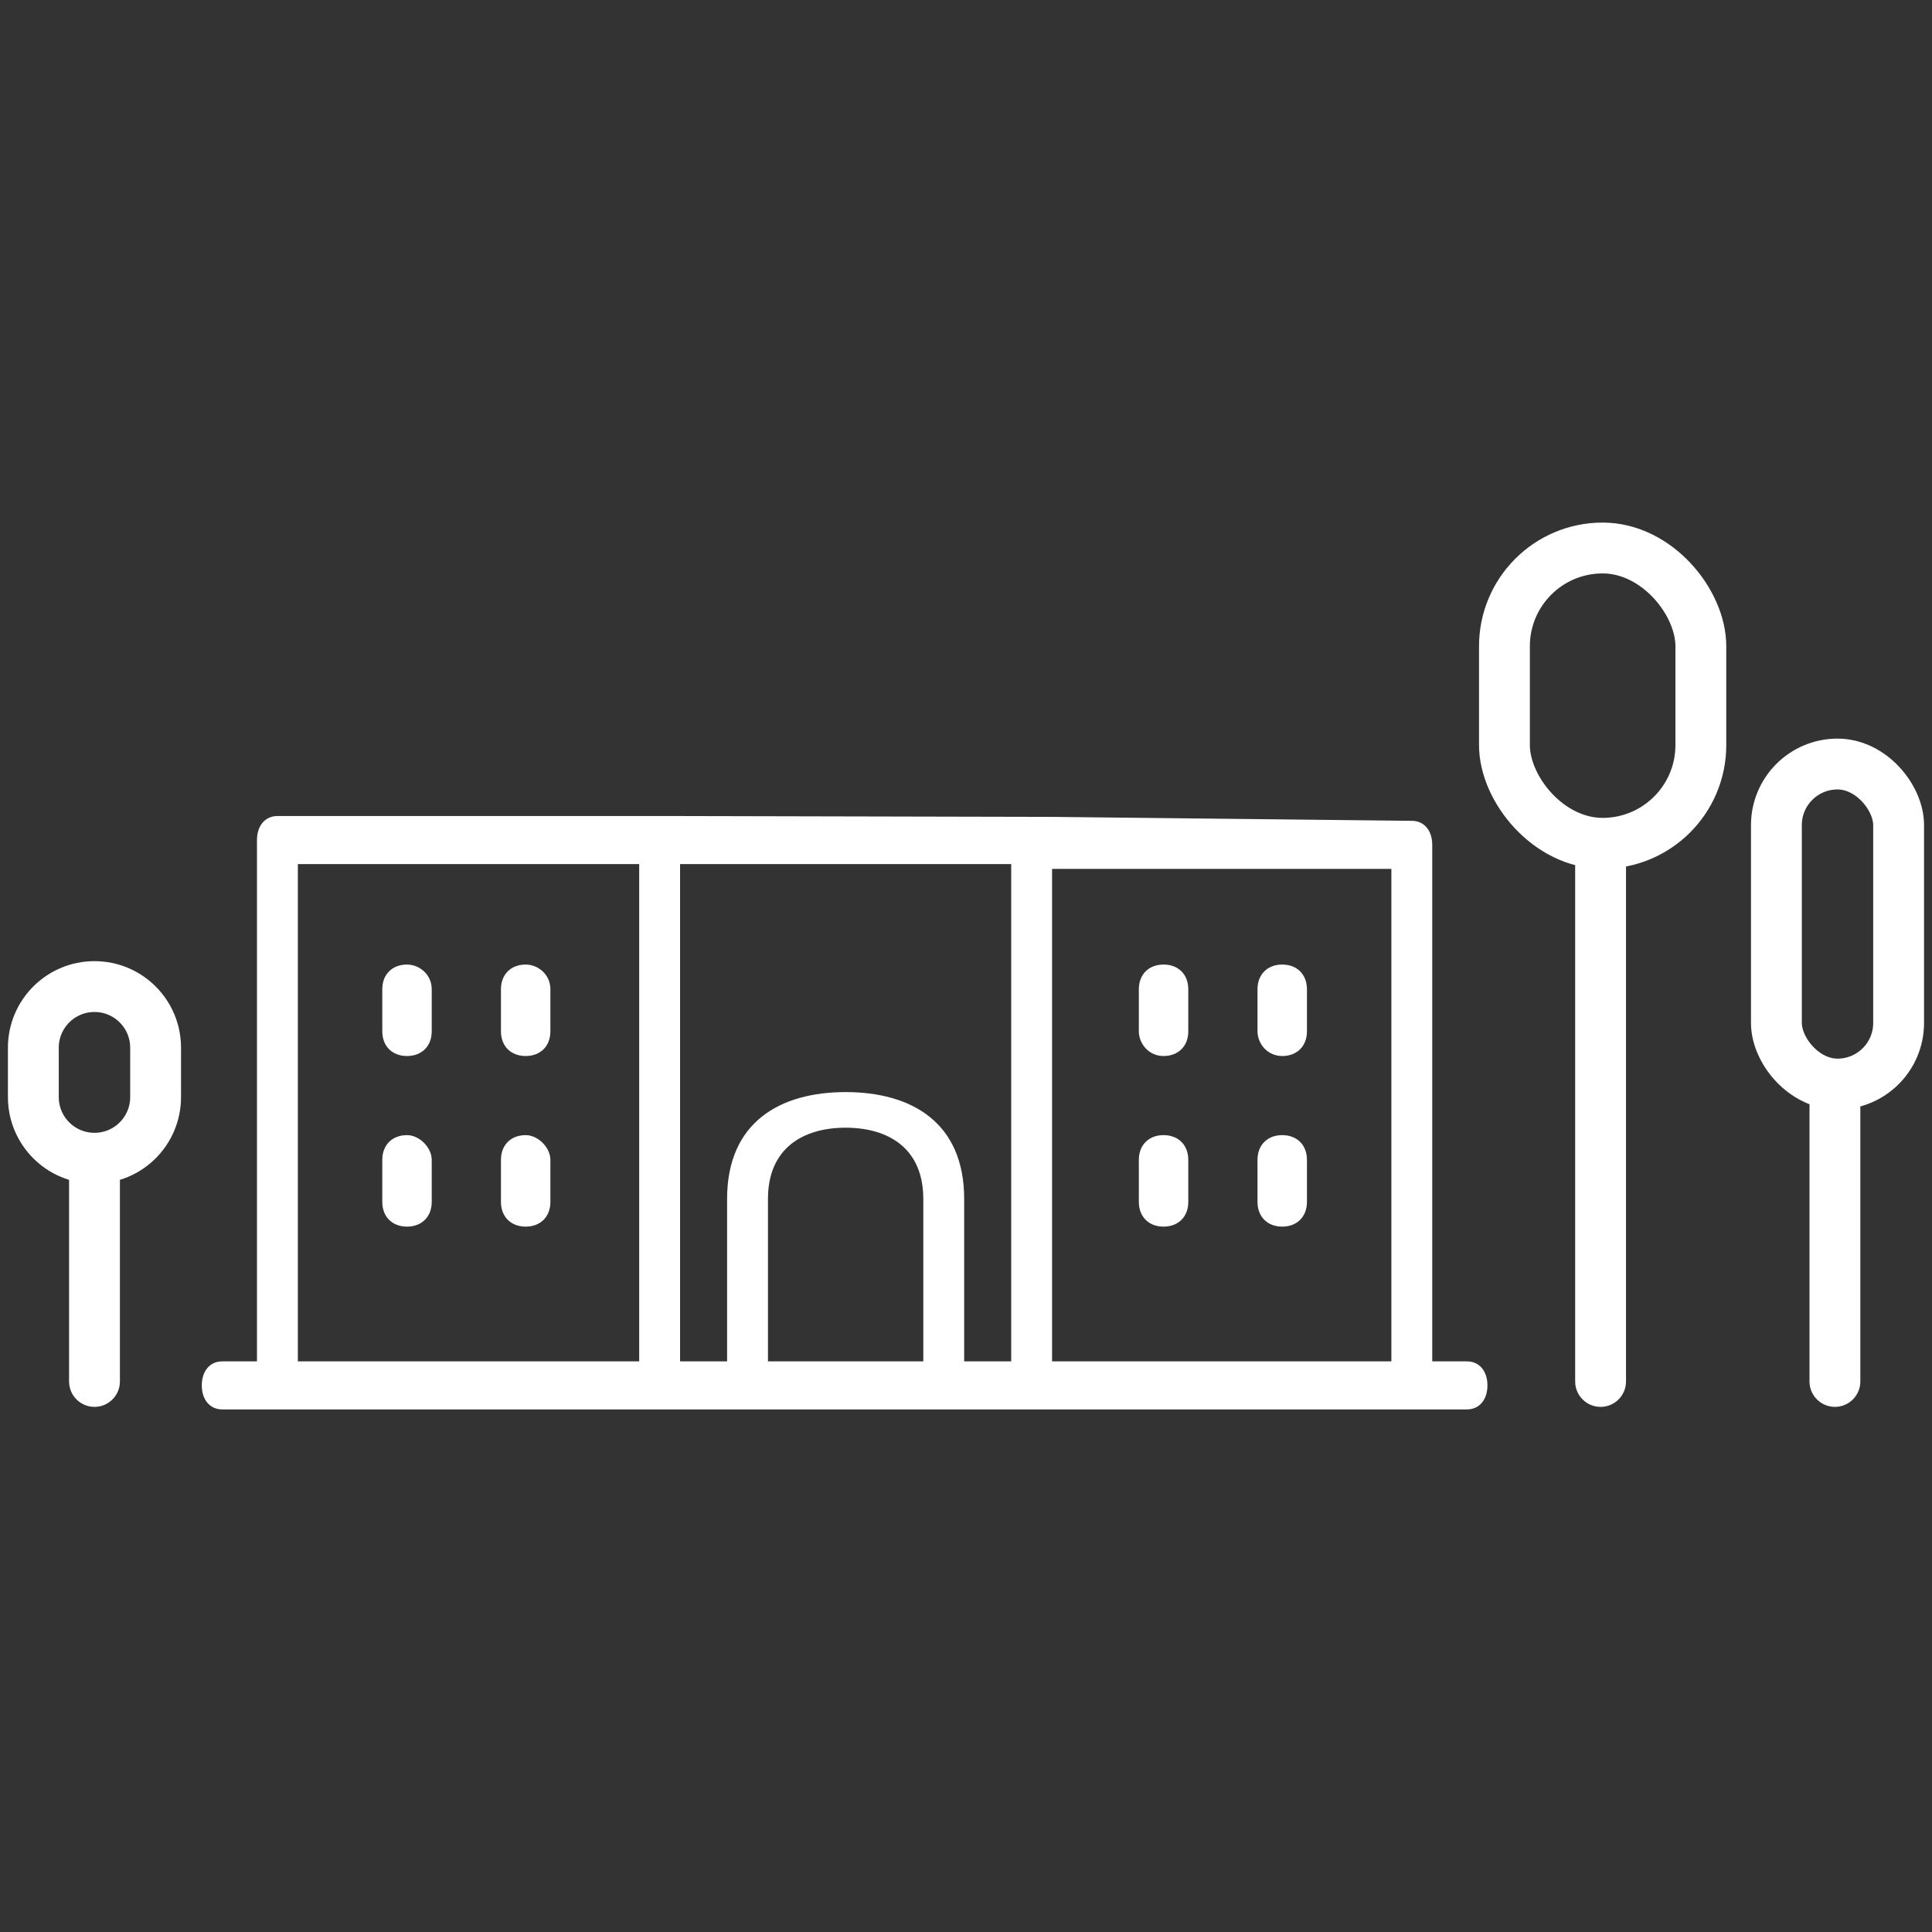<svg width="76" height="76" viewBox="0 0 76 76" fill="none" xmlns="http://www.w3.org/2000/svg">
<rect x="0" y="0" width="76" height="76" fill="#333333" stroke="none"/>
<path d="M57.708 53.553H56.341V33.235C56.341 32.668 56.019 32.289 55.537 32.289L41.386 32.134L26.752 32.101L25.948 32.101H10.913C10.43 32.101 10.109 32.479 10.109 33.046V53.553H8.742C8.259 53.553 7.938 53.931 7.938 54.498C7.938 55.065 8.259 55.443 8.742 55.443H57.708C58.19 55.443 58.512 55.065 58.512 54.498C58.512 53.931 58.19 53.553 57.708 53.553ZM54.733 53.553H41.386V33.991H54.733V53.553ZM41.386 34.18H54.733V32.281L41.386 32.134V34.18ZM39.778 33.991V53.553H37.928V47.162C37.928 44.138 35.838 42.96 33.265 42.96C30.692 42.96 28.602 44.138 28.602 47.162V53.553H26.752V33.991H39.778ZM36.24 53.553H30.21V47.162C30.21 45.177 31.577 44.361 33.265 44.361C34.953 44.361 36.32 45.177 36.32 47.162V53.553H36.24ZM25.144 33.991V32.101H11.717V33.991H25.144ZM11.717 33.991H25.144V53.553H11.717V33.991Z" fill="white"/>
<path d="M16.01 37.943C15.427 37.943 15.038 38.332 15.038 38.915V40.569C15.038 41.152 15.427 41.541 16.01 41.541C16.594 41.541 16.983 41.152 16.983 40.569V38.915C16.983 38.332 16.497 37.943 16.01 37.943Z" fill="white"/>
<path d="M20.679 37.943C20.095 37.943 19.706 38.332 19.706 38.915V40.569C19.706 41.152 20.095 41.541 20.679 41.541C21.262 41.541 21.651 41.152 21.651 40.569V38.915C21.651 38.332 21.165 37.943 20.679 37.943Z" fill="white"/>
<path d="M16.01 44.653C15.427 44.653 15.038 45.042 15.038 45.626V47.279C15.038 47.863 15.427 48.252 16.01 48.252C16.594 48.252 16.983 47.863 16.983 47.279V45.626C16.983 45.14 16.497 44.653 16.01 44.653Z" fill="white"/>
<path d="M20.679 44.653C20.095 44.653 19.706 45.042 19.706 45.626V47.279C19.706 47.863 20.095 48.252 20.679 48.252C21.262 48.252 21.651 47.863 21.651 47.279V45.626C21.651 45.14 21.165 44.653 20.679 44.653Z" fill="white"/>
<path d="M45.771 41.541C46.355 41.541 46.744 41.152 46.744 40.569V38.915C46.744 38.332 46.355 37.943 45.771 37.943C45.188 37.943 44.799 38.332 44.799 38.915V40.569C44.799 41.055 45.188 41.541 45.771 41.541Z" fill="white"/>
<path d="M50.44 41.541C51.023 41.541 51.412 41.152 51.412 40.569V38.915C51.412 38.332 51.023 37.943 50.44 37.943C49.856 37.943 49.467 38.332 49.467 38.915V40.569C49.467 41.055 49.856 41.541 50.44 41.541Z" fill="white"/>
<path d="M45.771 48.252C46.355 48.252 46.744 47.863 46.744 47.279V45.626C46.744 45.042 46.355 44.653 45.771 44.653C45.188 44.653 44.799 45.042 44.799 45.626V47.279C44.799 47.863 45.188 48.252 45.771 48.252Z" fill="white"/>
<path d="M50.44 48.252C51.023 48.252 51.412 47.863 51.412 47.279V45.626C51.412 45.042 51.023 44.653 50.44 44.653C49.856 44.653 49.467 45.042 49.467 45.626V47.279C49.467 47.863 49.856 48.252 50.44 48.252Z" fill="white"/>
<rect x="59.181" y="21.557" width="7.726" height="11.616" rx="3.863" stroke="white" stroke-width="2"/>
<path d="M61.963 54.343C61.963 54.895 62.411 55.343 62.963 55.343C63.515 55.343 63.963 54.895 63.963 54.343L61.963 54.343ZM61.963 32.946L61.963 54.343L63.963 54.343L63.963 32.946L61.963 32.946Z" fill="white"/>
<rect x="69.879" y="30.055" width="4.808" height="12.589" rx="2.404" stroke="white" stroke-width="2"/>
<path d="M71.181 54.343C71.181 54.895 71.628 55.343 72.181 55.343C72.733 55.343 73.181 54.895 73.181 54.343L71.181 54.343ZM71.181 41.699L71.181 54.343L73.181 54.343L73.181 41.699L71.181 41.699Z" fill="white"/>
<path d="M6.121 41.213V43.158C6.121 44.486 5.044 45.562 3.717 45.562C2.389 45.562 1.312 44.486 1.312 43.158V41.213C1.312 39.885 2.389 38.809 3.717 38.809C5.044 38.809 6.121 39.885 6.121 41.213Z" stroke="white" stroke-width="2"/>
<path d="M2.717 54.343C2.717 54.895 3.164 55.343 3.717 55.343C4.269 55.343 4.717 54.895 4.717 54.343L2.717 54.343ZM2.717 45.589L2.717 54.343L4.717 54.343L4.717 45.589L2.717 45.589Z" fill="white"/>
</svg>
